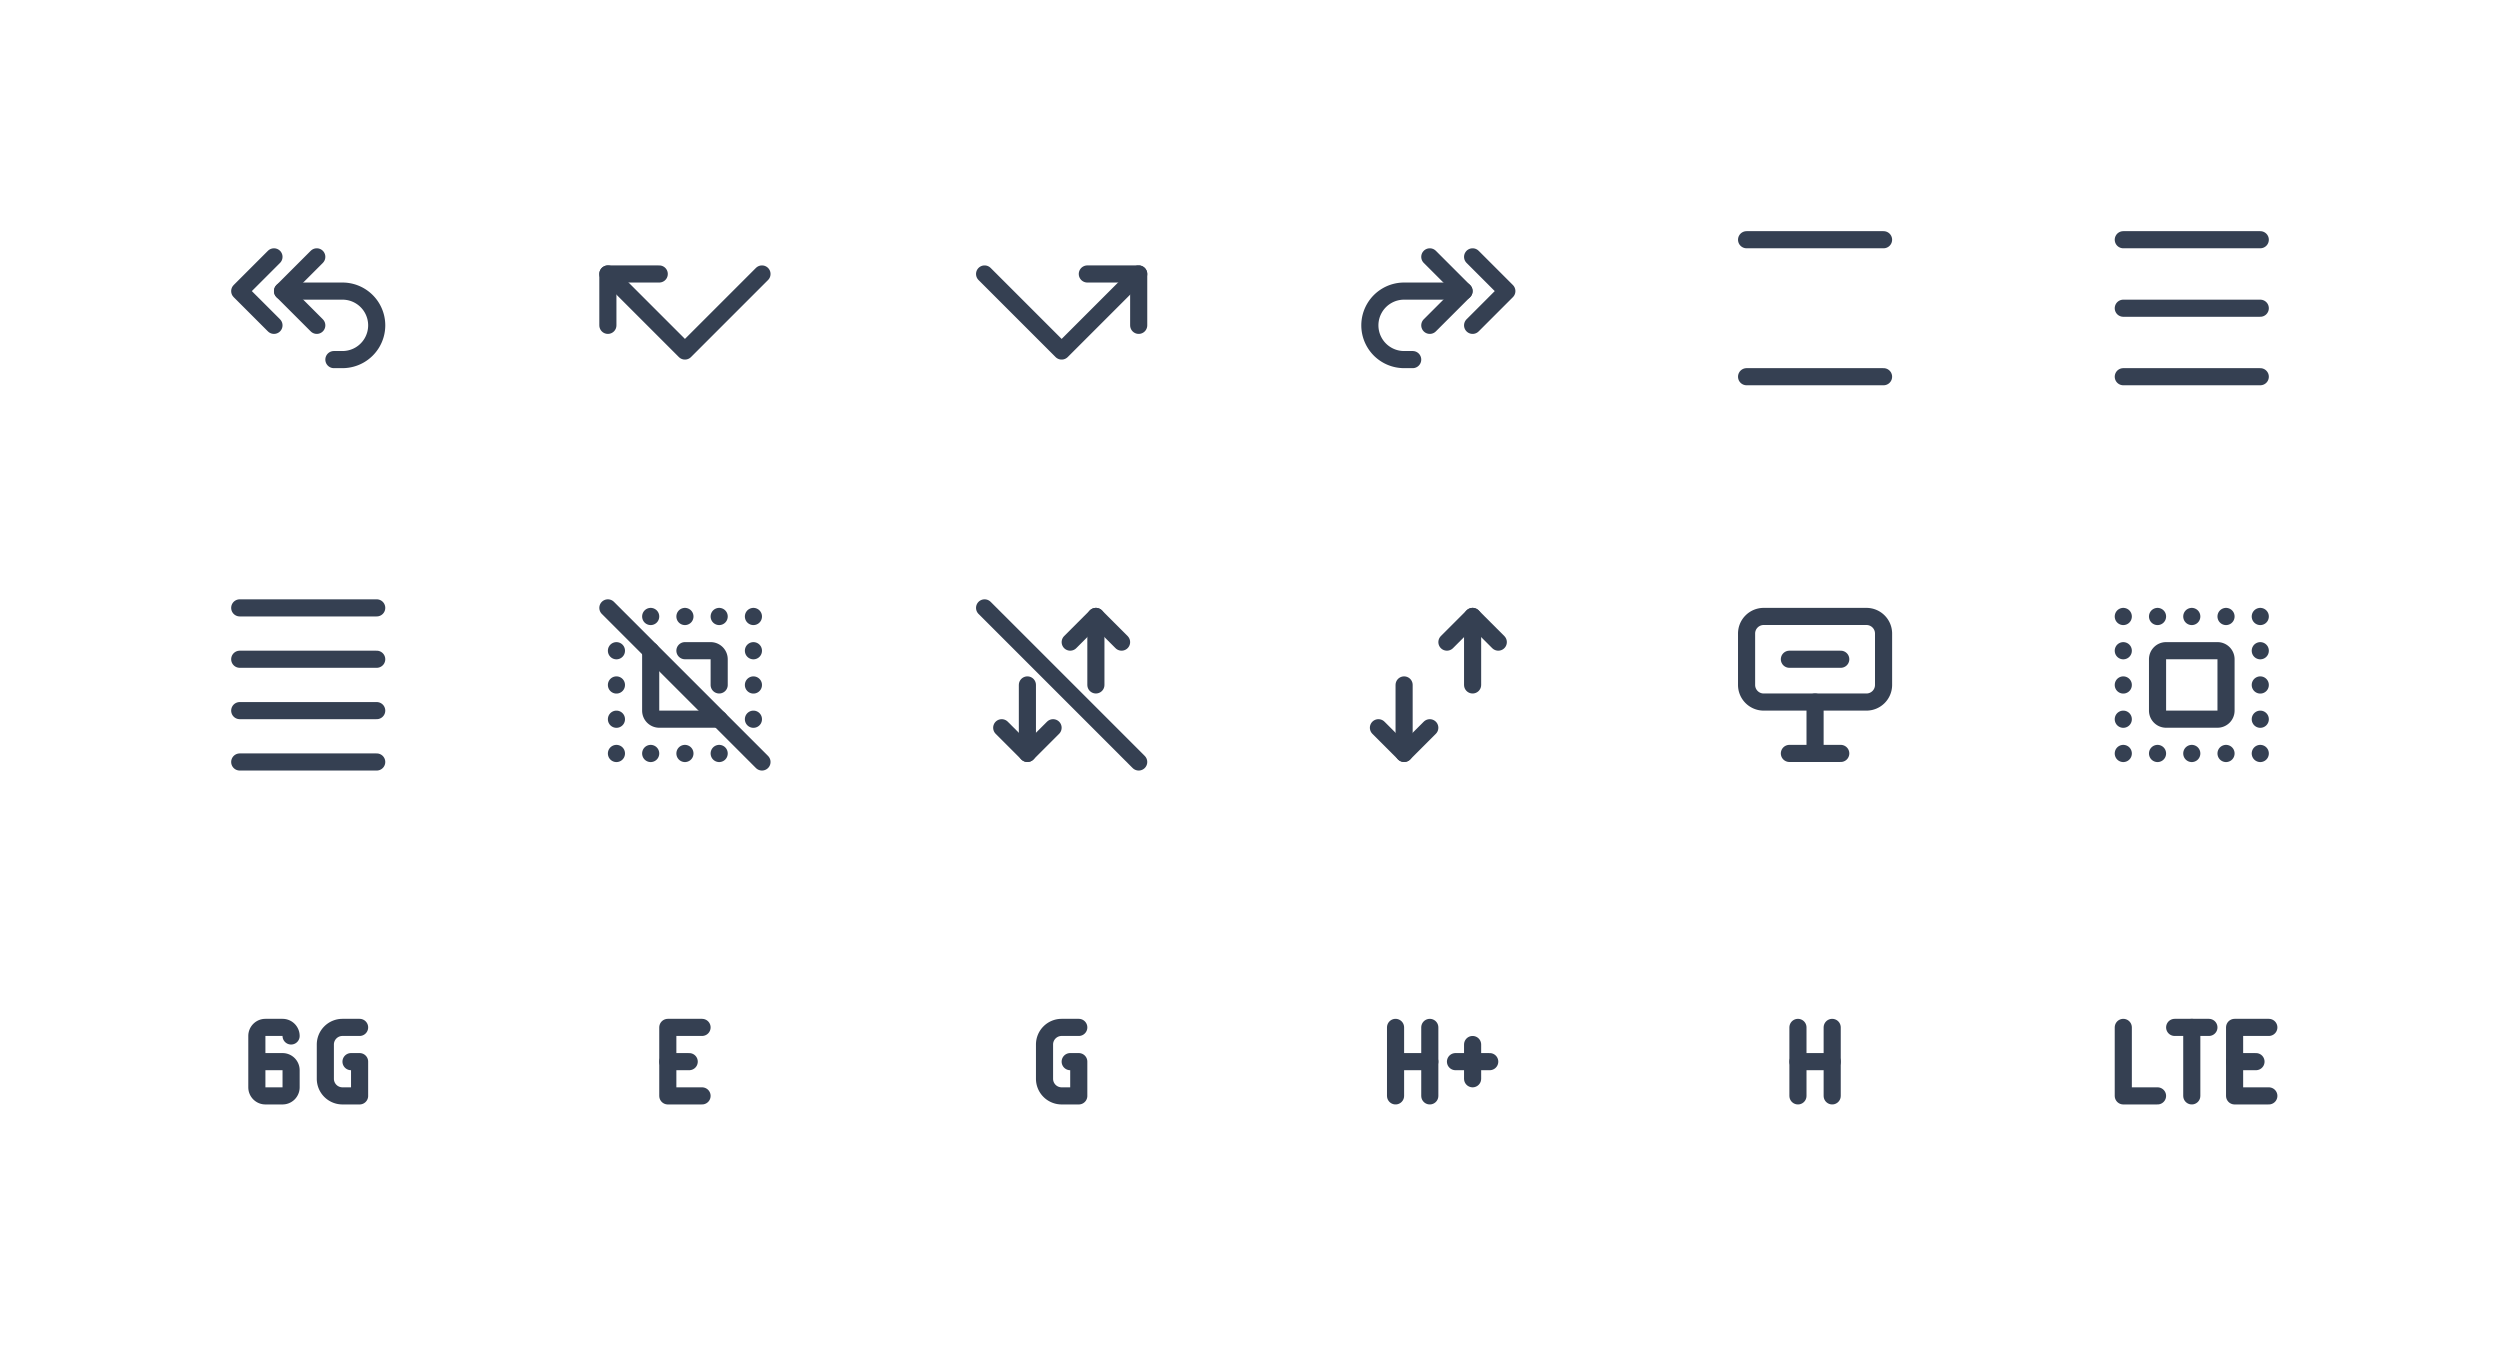 <svg xmlns="http://www.w3.org/2000/svg" xmlns:xlink="http://www.w3.org/1999/xlink" viewBox="0 0 292 160" width="292" height="160" style="color: #354052"><rect x="0" y="0" width="292" height="160" fill="#fff"></rect>
	<symbol id="arrow-back-up-double" class="icon icon-tabler icon-tabler-arrow-back-up-double" viewBox="0 0 24 24" stroke-width="2" stroke="currentColor" fill="none" stroke-linecap="round" stroke-linejoin="round"><path stroke="none" d="M0 0h24v24H0z" fill="none"/><path d="M13 14l-4 -4l4 -4" /><path d="M8 14l-4 -4l4 -4" /><path d="M9 10h7a4 4 0 1 1 0 8h-1" />
</symbol>
	<symbol id="arrow-elbow-left" class="icon icon-tabler icon-tabler-arrow-elbow-left" viewBox="0 0 24 24" stroke-width="2" stroke="currentColor" fill="none" stroke-linecap="round" stroke-linejoin="round"><path stroke="none" d="M0 0h24v24H0z" fill="none"/><path d="M3 14v-6h6" /><path d="M3 8l9 9l9 -9" />
</symbol>
	<symbol id="arrow-elbow-right" class="icon icon-tabler icon-tabler-arrow-elbow-right" viewBox="0 0 24 24" stroke-width="2" stroke="currentColor" fill="none" stroke-linecap="round" stroke-linejoin="round"><path stroke="none" d="M0 0h24v24H0z" fill="none"/><path d="M21 14v-6h-6" /><path d="M21 8l-9 9l-9 -9" />
</symbol>
	<symbol id="arrow-forward-up-double" class="icon icon-tabler icon-tabler-arrow-forward-up-double" viewBox="0 0 24 24" stroke-width="2" stroke="currentColor" fill="none" stroke-linecap="round" stroke-linejoin="round"><path stroke="none" d="M0 0h24v24H0z" fill="none"/><path d="M11 14l4 -4l-4 -4" /><path d="M16 14l4 -4l-4 -4" /><path d="M15 10h-7a4 4 0 1 0 0 8h1" />
</symbol>
	<symbol id="baseline-density-large" class="icon icon-tabler icon-tabler-baseline-density-large" viewBox="0 0 24 24" stroke-width="2" stroke="currentColor" fill="none" stroke-linecap="round" stroke-linejoin="round"><path stroke="none" d="M0 0h24v24H0z" fill="none"/><path d="M4 4h16" /><path d="M4 20h16" />
</symbol>
	<symbol id="baseline-density-medium" class="icon icon-tabler icon-tabler-baseline-density-medium" viewBox="0 0 24 24" stroke-width="2" stroke="currentColor" fill="none" stroke-linecap="round" stroke-linejoin="round"><path stroke="none" d="M0 0h24v24H0z" fill="none"/><path d="M4 20h16" /><path d="M4 12h16" /><path d="M4 4h16" />
</symbol>
	<symbol id="baseline-density-small" class="icon icon-tabler icon-tabler-baseline-density-small" viewBox="0 0 24 24" stroke-width="2" stroke="currentColor" fill="none" stroke-linecap="round" stroke-linejoin="round"><path stroke="none" d="M0 0h24v24H0z" fill="none"/><path d="M4 3h16" /><path d="M4 9h16" /><path d="M4 15h16" /><path d="M4 21h16" />
</symbol>
	<symbol id="deselect" class="icon icon-tabler icon-tabler-deselect" viewBox="0 0 24 24" stroke-width="2" stroke="currentColor" fill="none" stroke-linecap="round" stroke-linejoin="round"><path stroke="none" d="M0 0h24v24H0z" fill="none"/><path d="M12 8h3a1 1 0 0 1 1 1v3" /><path d="M16 16h-7a1 1 0 0 1 -1 -1v-7" /><path d="M12 20v.01" /><path d="M16 20v.01" /><path d="M8 20v.01" /><path d="M4 20v.01" /><path d="M4 16v.01" /><path d="M4 12v.01" /><path d="M4 8v.01" /><path d="M8 4v.01" /><path d="M12 4v.01" /><path d="M16 4v.01" /><path d="M20 4v.01" /><path d="M20 8v.01" /><path d="M20 12v.01" /><path d="M20 16v.01" /><path d="M3 3l18 18" />
</symbol>
	<symbol id="mobiledata-off" class="icon icon-tabler icon-tabler-mobiledata-off" viewBox="0 0 24 24" stroke-width="2" stroke="currentColor" fill="none" stroke-linecap="round" stroke-linejoin="round"><path stroke="none" d="M0 0h24v24H0z" fill="none"/><path d="M16 12v-8" /><path d="M8 20v-8" /><path d="M13 7l3 -3l3 3" /><path d="M5 17l3 3l3 -3" /><path d="M3 3l18 18" />
</symbol>
	<symbol id="mobiledata" class="icon icon-tabler icon-tabler-mobiledata" viewBox="0 0 24 24" stroke-width="2" stroke="currentColor" fill="none" stroke-linecap="round" stroke-linejoin="round"><path stroke="none" d="M0 0h24v24H0z" fill="none"/><path d="M16 12v-8" /><path d="M8 20v-8" /><path d="M13 7l3 -3l3 3" /><path d="M5 17l3 3l3 -3" />
</symbol>
	<symbol id="reserved-line" class="icon icon-tabler icon-tabler-reserved-line" viewBox="0 0 24 24" stroke-width="2" stroke="currentColor" fill="none" stroke-linecap="round" stroke-linejoin="round"><path stroke="none" d="M0 0h24v24H0z" fill="none"/><path d="M9 20h6" /><path d="M12 14v6" /><path d="M4 4m0 2a2 2 0 0 1 2 -2h12a2 2 0 0 1 2 2v6a2 2 0 0 1 -2 2h-12a2 2 0 0 1 -2 -2z" /><path d="M9 9h6" />
</symbol>
	<symbol id="select-all" class="icon icon-tabler icon-tabler-select-all" viewBox="0 0 24 24" stroke-width="2" stroke="currentColor" fill="none" stroke-linecap="round" stroke-linejoin="round"><path stroke="none" d="M0 0h24v24H0z" fill="none"/><path d="M8 8m0 1a1 1 0 0 1 1 -1h6a1 1 0 0 1 1 1v6a1 1 0 0 1 -1 1h-6a1 1 0 0 1 -1 -1z" /><path d="M12 20v.01" /><path d="M16 20v.01" /><path d="M8 20v.01" /><path d="M4 20v.01" /><path d="M4 16v.01" /><path d="M4 12v.01" /><path d="M4 8v.01" /><path d="M4 4v.01" /><path d="M8 4v.01" /><path d="M12 4v.01" /><path d="M16 4v.01" /><path d="M20 4v.01" /><path d="M20 8v.01" /><path d="M20 12v.01" /><path d="M20 16v.01" /><path d="M20 20v.01" />
</symbol>
	<symbol id="signal-6g" class="icon icon-tabler icon-tabler-signal-6g" viewBox="0 0 24 24" stroke-width="2" stroke="currentColor" fill="none" stroke-linecap="round" stroke-linejoin="round"><path stroke="none" d="M0 0h24v24H0z" fill="none"/><path d="M18 8h-2a2 2 0 0 0 -2 2v4a2 2 0 0 0 2 2h2v-4h-1" /><path d="M10 9a1 1 0 0 0 -1 -1h-2a1 1 0 0 0 -1 1v6a1 1 0 0 0 1 1h2a1 1 0 0 0 1 -1v-2a1 1 0 0 0 -1 -1h-3" />
</symbol>
	<symbol id="signal-e" class="icon icon-tabler icon-tabler-signal-e" viewBox="0 0 24 24" stroke-width="2" stroke="currentColor" fill="none" stroke-linecap="round" stroke-linejoin="round"><path stroke="none" d="M0 0h24v24H0z" fill="none"/><path d="M14 8h-4v8h4" /><path d="M10 12h2.5" />
</symbol>
	<symbol id="signal-g" class="icon icon-tabler icon-tabler-signal-g" viewBox="0 0 24 24" stroke-width="2" stroke="currentColor" fill="none" stroke-linecap="round" stroke-linejoin="round"><path stroke="none" d="M0 0h24v24H0z" fill="none"/><path d="M14 8h-2a2 2 0 0 0 -2 2v4a2 2 0 0 0 2 2h2v-4h-1" />
</symbol>
	<symbol id="signal-h-plus" class="icon icon-tabler icon-tabler-signal-h-plus" viewBox="0 0 24 24" stroke-width="2" stroke="currentColor" fill="none" stroke-linecap="round" stroke-linejoin="round"><path stroke="none" d="M0 0h24v24H0z" fill="none"/><path d="M7 16v-8" /><path d="M11 8v8" /><path d="M7 12h4" /><path d="M14 12h4" /><path d="M16 10v4" />
</symbol>
	<symbol id="signal-h" class="icon icon-tabler icon-tabler-signal-h" viewBox="0 0 24 24" stroke-width="2" stroke="currentColor" fill="none" stroke-linecap="round" stroke-linejoin="round"><path stroke="none" d="M0 0h24v24H0z" fill="none"/><path d="M10 16v-8" /><path d="M14 8v8" /><path d="M10 12h4" />
</symbol>
	<symbol id="signal-lte" class="icon icon-tabler icon-tabler-signal-lte" viewBox="0 0 24 24" stroke-width="2" stroke="currentColor" fill="none" stroke-linecap="round" stroke-linejoin="round"><path stroke="none" d="M0 0h24v24H0z" fill="none"/><path d="M21 8h-4v8h4" /><path d="M17 12h2.5" /><path d="M4 8v8h4" /><path d="M10 8h4" /><path d="M12 8v8" />
</symbol>

	<use xlink:href="#arrow-back-up-double" x="24" y="24" width="24" height="24" />
	<use xlink:href="#arrow-elbow-left" x="68" y="24" width="24" height="24" />
	<use xlink:href="#arrow-elbow-right" x="112" y="24" width="24" height="24" />
	<use xlink:href="#arrow-forward-up-double" x="156" y="24" width="24" height="24" />
	<use xlink:href="#baseline-density-large" x="200" y="24" width="24" height="24" />
	<use xlink:href="#baseline-density-medium" x="244" y="24" width="24" height="24" />
	<use xlink:href="#baseline-density-small" x="24" y="68" width="24" height="24" />
	<use xlink:href="#deselect" x="68" y="68" width="24" height="24" />
	<use xlink:href="#mobiledata-off" x="112" y="68" width="24" height="24" />
	<use xlink:href="#mobiledata" x="156" y="68" width="24" height="24" />
	<use xlink:href="#reserved-line" x="200" y="68" width="24" height="24" />
	<use xlink:href="#select-all" x="244" y="68" width="24" height="24" />
	<use xlink:href="#signal-6g" x="24" y="112" width="24" height="24" />
	<use xlink:href="#signal-e" x="68" y="112" width="24" height="24" />
	<use xlink:href="#signal-g" x="112" y="112" width="24" height="24" />
	<use xlink:href="#signal-h-plus" x="156" y="112" width="24" height="24" />
	<use xlink:href="#signal-h" x="200" y="112" width="24" height="24" />
	<use xlink:href="#signal-lte" x="244" y="112" width="24" height="24" />

</svg>